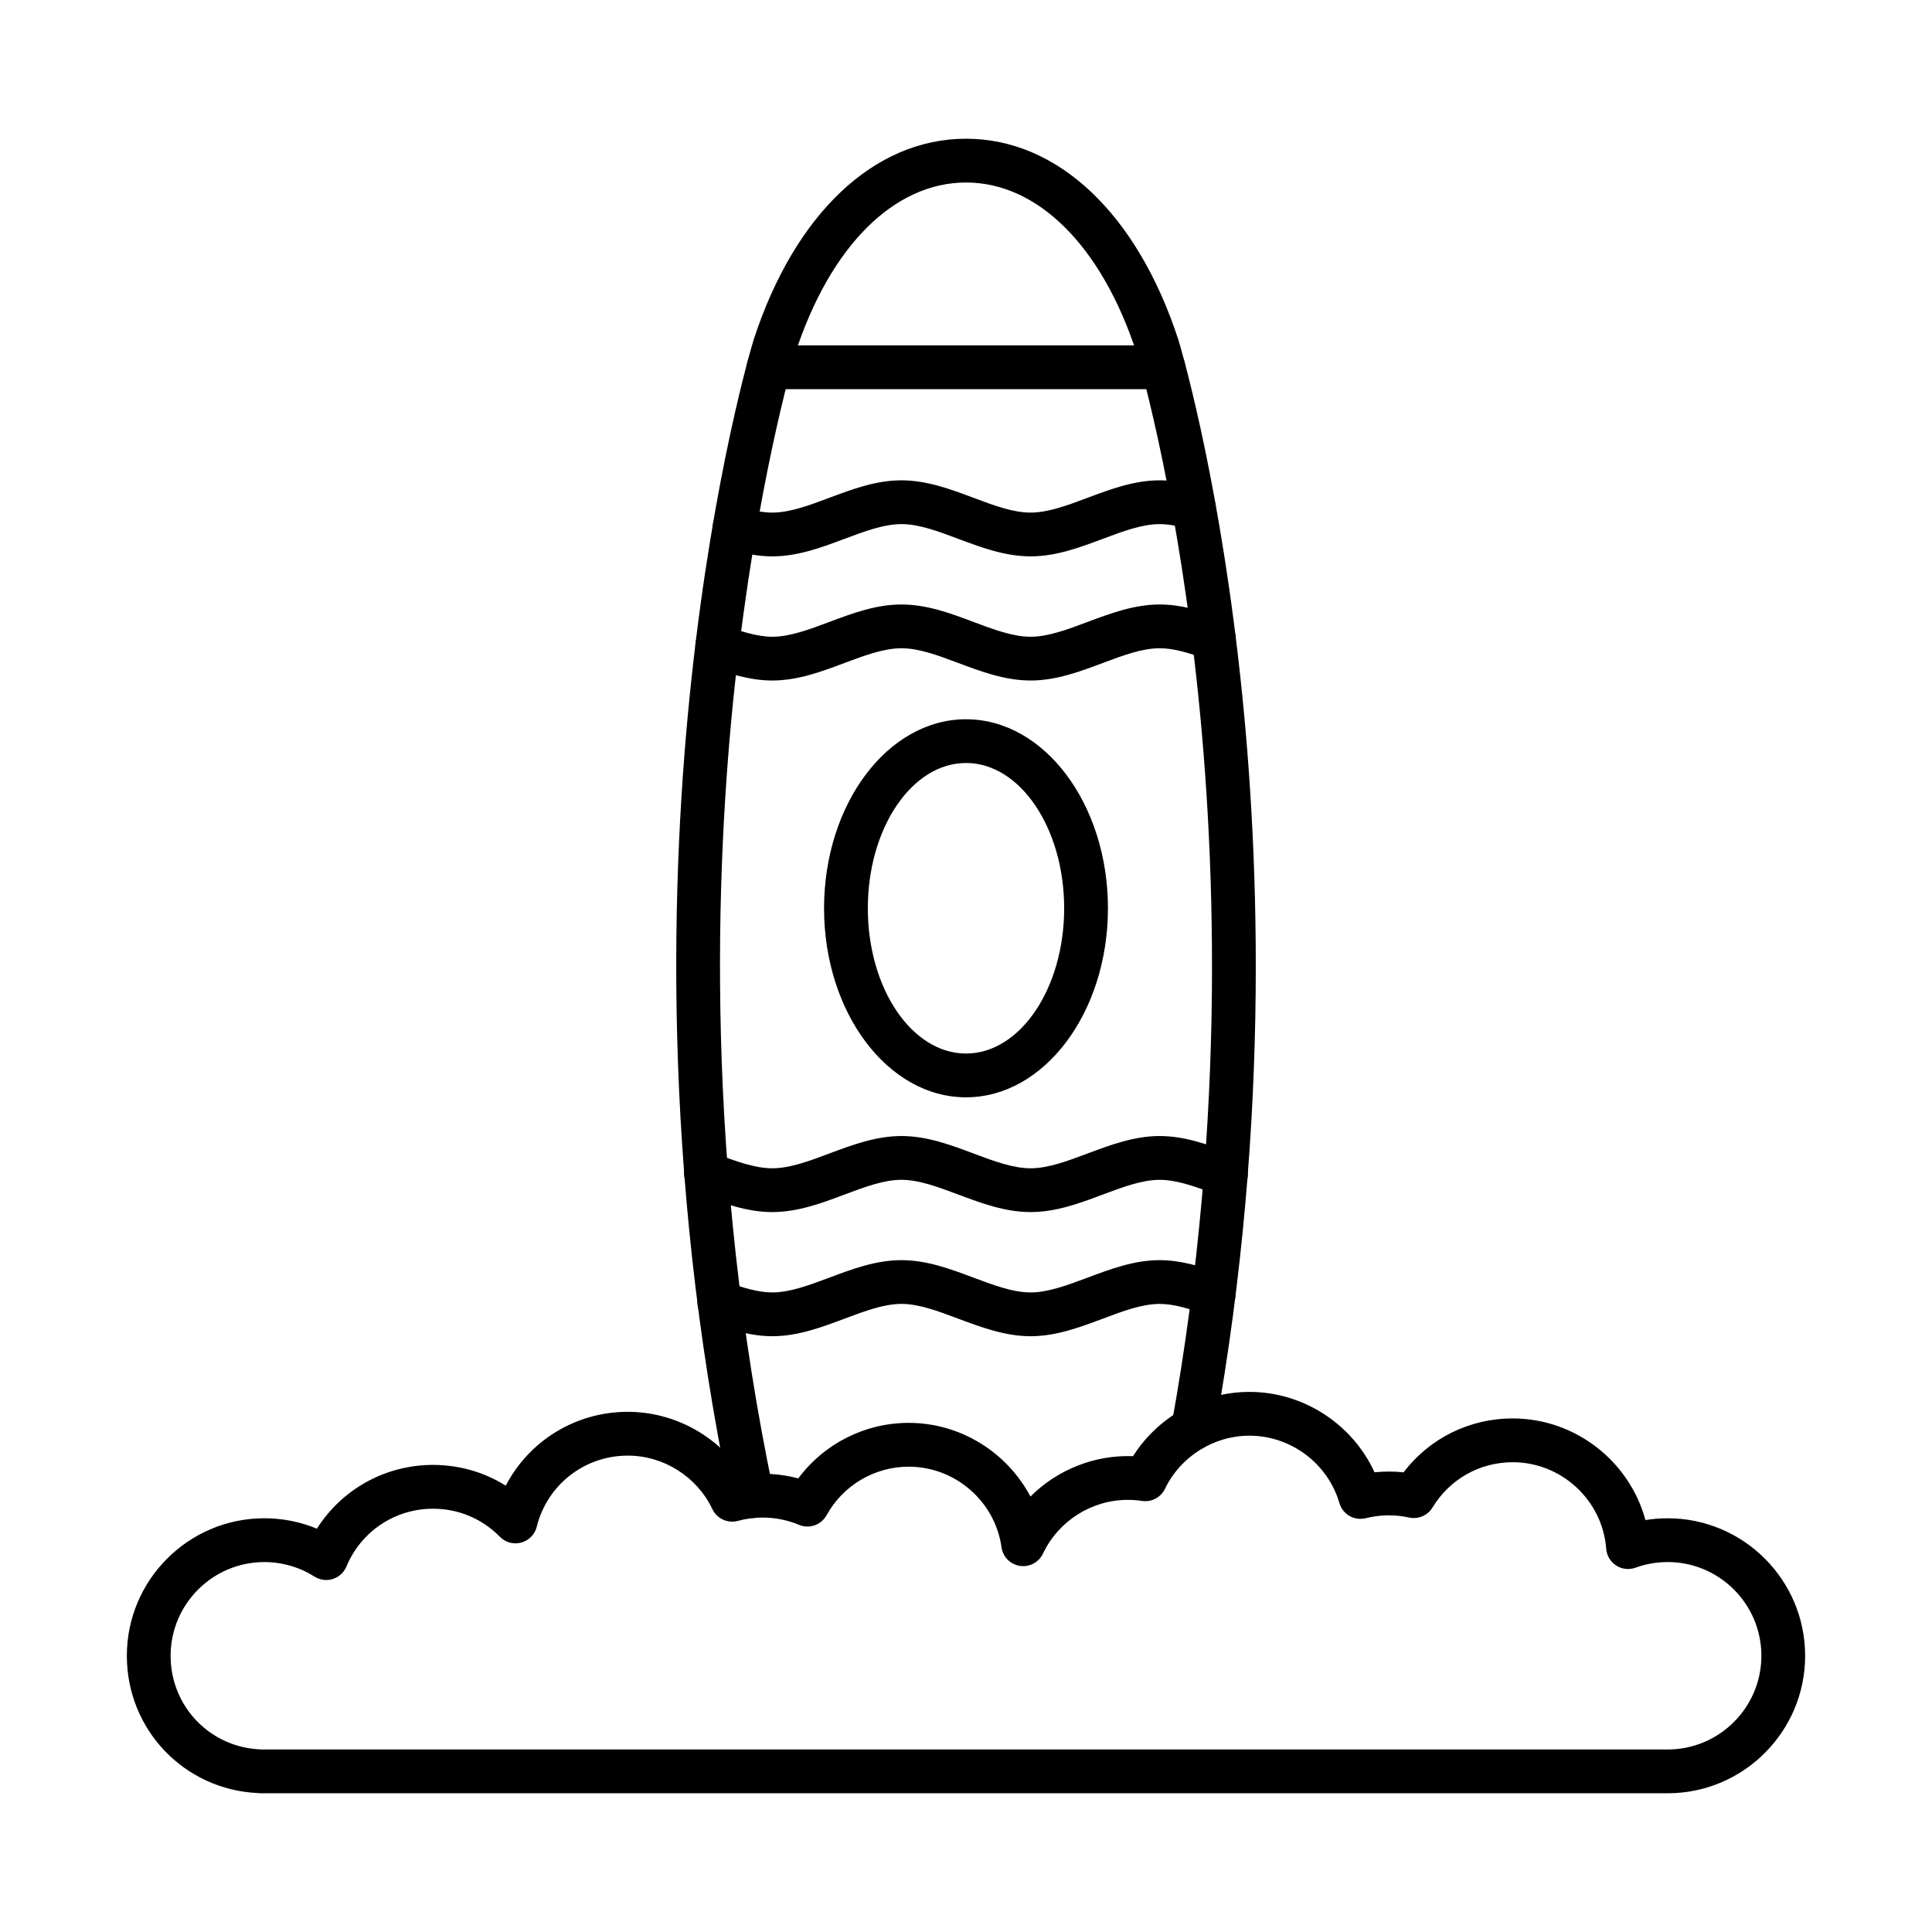 <?xml version="1.0" encoding="UTF-8"?>
<!-- Uploaded to: ICON Repo, www.svgrepo.com, Generator: ICON Repo Mixer Tools -->
<svg fill="#000000" width="800px" height="800px" version="1.1" viewBox="144 144 512 512" xmlns="http://www.w3.org/2000/svg">
 <g fill-rule="evenodd">
  <path d="m213.49 607.63h372.46c13.695 0 24.836-11.148 24.836-24.836 0-13.695-11.141-24.836-24.836-24.836-2.93 0-5.789 0.504-8.52 1.492-1.699 0.625-3.606 0.414-5.125-0.574-1.531-0.988-2.508-2.629-2.641-4.43-0.977-12.863-11.855-22.941-24.766-22.941-8.77 0-16.719 4.492-21.262 11.996-1.289 2.125-3.785 3.191-6.215 2.66-3.766-0.828-7.746-0.766-11.473 0.18-3.031 0.754-6.113-1.008-6.988-4-3.07-10.523-12.871-17.867-23.84-17.867-9.488 0-18.27 5.519-22.387 14.07-1.109 2.297-3.574 3.594-6.102 3.215-1.227-0.184-2.496-0.281-3.758-0.281-9.566 0-18.379 5.59-22.469 14.242-1.098 2.316-3.586 3.637-6.125 3.254-2.527-0.383-4.512-2.387-4.863-4.934-1.711-12.176-12.277-21.352-24.594-21.352-9.051 0-17.395 4.926-21.766 12.859-1.441 2.598-4.594 3.695-7.332 2.547-3.039-1.277-6.273-1.922-9.609-1.922-2.215 0-4.422 0.293-6.555 0.875-2.707 0.734-5.559-0.574-6.766-3.102-4.098-8.621-12.902-14.191-22.438-14.191-11.449 0-21.363 7.746-24.109 18.844-0.504 2.035-2.074 3.644-4.098 4.199-2.035 0.555-4.199-0.031-5.672-1.531-4.711-4.805-10.996-7.441-17.727-7.441-10.07 0-19.074 6.012-22.941 15.316-0.656 1.582-1.973 2.789-3.617 3.305-1.629 0.523-3.406 0.281-4.856-0.633-3.969-2.519-8.559-3.848-13.285-3.848-13.695 0-24.836 11.141-24.836 24.836 0 13.477 10.535 24.371 24 24.816 0.09 0 0.18 0.012 0.273 0.02zm372.46 11.602h-372.92c-0.242 0-0.473-0.02-0.707-0.051-19.508-0.906-34.707-16.789-34.707-36.387 0-20.094 16.348-36.438 36.438-36.438 4.816 0 9.539 0.938 13.93 2.758 6.606-10.434 18.117-16.898 30.766-16.898 6.941 0 13.555 1.914 19.285 5.5 6.152-11.844 18.473-19.57 32.32-19.57 12.438 0 24.031 6.457 30.676 16.77 4.856-0.688 9.84-0.371 14.523 0.875 6.828-9.176 17.645-14.715 29.266-14.715 13.789 0 26.094 7.856 32.258 19.52 7.059-7.051 16.93-11.09 27.191-10.695 6.617-10.465 18.32-17.031 30.848-17.031 14.32 0 27.293 8.539 33.145 21.301 2.547-0.262 5.137-0.262 7.695 0.012 6.867-9.004 17.414-14.281 28.934-14.281 16.629 0 30.949 11.379 35.168 26.93 1.934-0.32 3.898-0.473 5.883-0.473 20.094 0 36.438 16.348 36.438 36.438 0 20.094-16.348 36.438-36.438 36.438z"/>
  <path d="m343.31 546.29c-2.688 0-5.106-1.883-5.68-4.613-18.473-88.113-15.852-166.97-10.402-217.61 5.91-54.969 16.062-88.629 16.496-90.027 0.012-0.043 0.02-0.07 0.031-0.109 10.879-33.285 31.906-53.168 56.246-53.168 24.332 0 45.359 19.883 56.238 53.168 0.023 0.039 0.031 0.07 0.039 0.109 0.395 1.309 9.848 32.633 15.844 84.176 5.519 47.484 8.922 121.65-6.223 205.36-0.562 3.152-3.586 5.246-6.738 4.672-3.152-0.562-5.246-3.586-4.672-6.738 14.855-82.164 11.543-155 6.144-201.64-5.75-49.691-15.016-81.004-15.438-82.395-9.246-28.25-26.137-45.109-45.191-45.109-19.055 0-35.953 16.859-45.199 45.109-0.434 1.449-10.402 35.117-16.086 88.164-5.324 49.73-7.867 127.17 10.273 213.65 0.656 3.141-1.352 6.215-4.492 6.867-0.391 0.09-0.797 0.129-1.188 0.129z"/>
  <path d="m417.11 291.44c-6.758 0-13.062-2.356-19.156-4.641-5.359-2.016-10.414-3.906-15.066-3.906-4.652 0-9.719 1.895-15.078 3.906-6.09 2.285-12.387 4.644-19.145 4.644-3.543 0-7.269-0.645-11.734-2.023-3.059-0.957-4.773-4.199-3.816-7.262 0.945-3.062 4.199-4.773 7.25-3.816 3.324 1.027 5.953 1.5 8.297 1.5 4.652 0 9.719-1.895 15.078-3.906 6.094-2.285 12.387-4.644 19.145-4.644 6.758 0 13.051 2.356 19.145 4.644 5.359 2.016 10.426 3.906 15.078 3.906 4.644 0 9.711-1.895 15.066-3.906 6.094-2.285 12.398-4.644 19.145-4.644 3.293 0 6.699 0.543 10.715 1.723 3.07 0.895 4.844 4.121 3.938 7.191-0.895 3.082-4.121 4.844-7.191 3.949-2.93-0.855-5.297-1.258-7.461-1.258-4.652 0-9.707 1.895-15.066 3.906-6.094 2.285-12.398 4.644-19.145 4.641z"/>
  <path d="m417.11 324.34c-6.758 0-13.062-2.356-19.156-4.641-5.359-2.016-10.414-3.906-15.066-3.906-4.652 0-9.719 1.895-15.078 3.906-6.09 2.285-12.387 4.644-19.145 4.644-6.012 0-11.723-1.902-16.586-3.695-3.012-1.098-4.551-4.43-3.453-7.441 1.109-3.012 4.441-4.551 7.453-3.445 3.926 1.441 8.48 2.981 12.59 2.981 4.652 0 9.719-1.895 15.078-3.906 6.094-2.289 12.387-4.644 19.145-4.644s13.051 2.356 19.145 4.644c5.359 2.016 10.426 3.906 15.078 3.906 4.644 0 9.711-1.895 15.066-3.906 6.094-2.289 12.398-4.644 19.145-4.644 5.379 0 10.422 1.441 16.344 3.594 3.012 1.105 4.562 4.43 3.453 7.441-1.098 3.012-4.434 4.562-7.434 3.465-4.766-1.742-8.691-2.898-12.367-2.898-4.652 0-9.707 1.895-15.066 3.906-6.094 2.285-12.398 4.644-19.145 4.641z"/>
  <path d="m417.11 465.21c-6.758 0-13.062-2.356-19.156-4.641-5.359-2.016-10.414-3.906-15.066-3.906-4.652 0-9.719 1.895-15.078 3.906-6.09 2.285-12.387 4.644-19.145 4.644-6.758 0-13.062-2.356-19.156-4.644l-0.453-0.172c-3-1.129-4.523-4.473-3.394-7.473 1.121-3.004 4.461-4.523 7.461-3.394l0.465 0.172c5.359 2.016 10.422 3.906 15.078 3.906 4.652 0 9.719-1.895 15.078-3.906 6.094-2.285 12.387-4.644 19.145-4.644 6.758 0 13.051 2.356 19.145 4.644 5.359 2.016 10.426 3.906 15.078 3.906 4.644 0 9.711-1.895 15.066-3.906 6.094-2.285 12.398-4.644 19.145-4.644 6.758 0 13.062 2.356 19.156 4.644l0.434 0.172c3.004 1.117 4.523 4.461 3.402 7.465-1.125 3-4.473 4.523-7.473 3.394l-0.43-0.16c-5.367-2.016-10.438-3.906-15.09-3.906-4.652 0-9.707 1.895-15.066 3.906-6.094 2.285-12.398 4.644-19.145 4.641z"/>
  <path d="m417.11 498.11c-6.758 0-13.062-2.367-19.156-4.644-5.359-2.016-10.414-3.918-15.066-3.918-4.652 0-9.719 1.902-15.078 3.918-6.09 2.277-12.387 4.644-19.145 4.644-5.637 0-11.027-1.672-16.004-3.484-3.008-1.098-4.574-4.422-3.477-7.434 1.09-3.012 4.422-4.562 7.434-3.473 3.988 1.449 8.199 2.789 12.047 2.789 4.652 0 9.719-1.902 15.078-3.906 6.094-2.285 12.387-4.652 19.145-4.652 6.758 0 13.051 2.367 19.145 4.652 5.359 2.004 10.426 3.906 15.078 3.906 4.644 0 9.711-1.902 15.066-3.906 6.094-2.285 12.398-4.652 19.145-4.652 5.691 0 11.199 1.73 16.305 3.594 3.012 1.098 4.551 4.434 3.453 7.434-1.098 3.012-4.422 4.562-7.434 3.465-4.742-1.734-8.66-2.891-12.328-2.891-4.652 0-9.707 1.902-15.066 3.918-6.094 2.277-12.398 4.644-19.145 4.644z"/>
  <path d="m452.29 247.14h-104.59c-3.203 0-5.801-2.598-5.801-5.801 0-3.203 2.598-5.801 5.801-5.801h104.59c3.203 0 5.801 2.598 5.801 5.801 0.004 3.203-2.598 5.801-5.801 5.801z"/>
  <path d="m400 346.2c-14.352 0-26.016 17.273-26.016 38.504s11.664 38.492 26.016 38.492c14.344 0 26.016-17.262 26.016-38.492s-11.672-38.504-26.012-38.504zm0 88.598c-20.746 0-37.617-22.469-37.617-50.094s16.871-50.094 37.617-50.094c20.738 0 37.617 22.469 37.617 50.094s-16.879 50.094-37.617 50.094z"/>
 </g>
</svg>